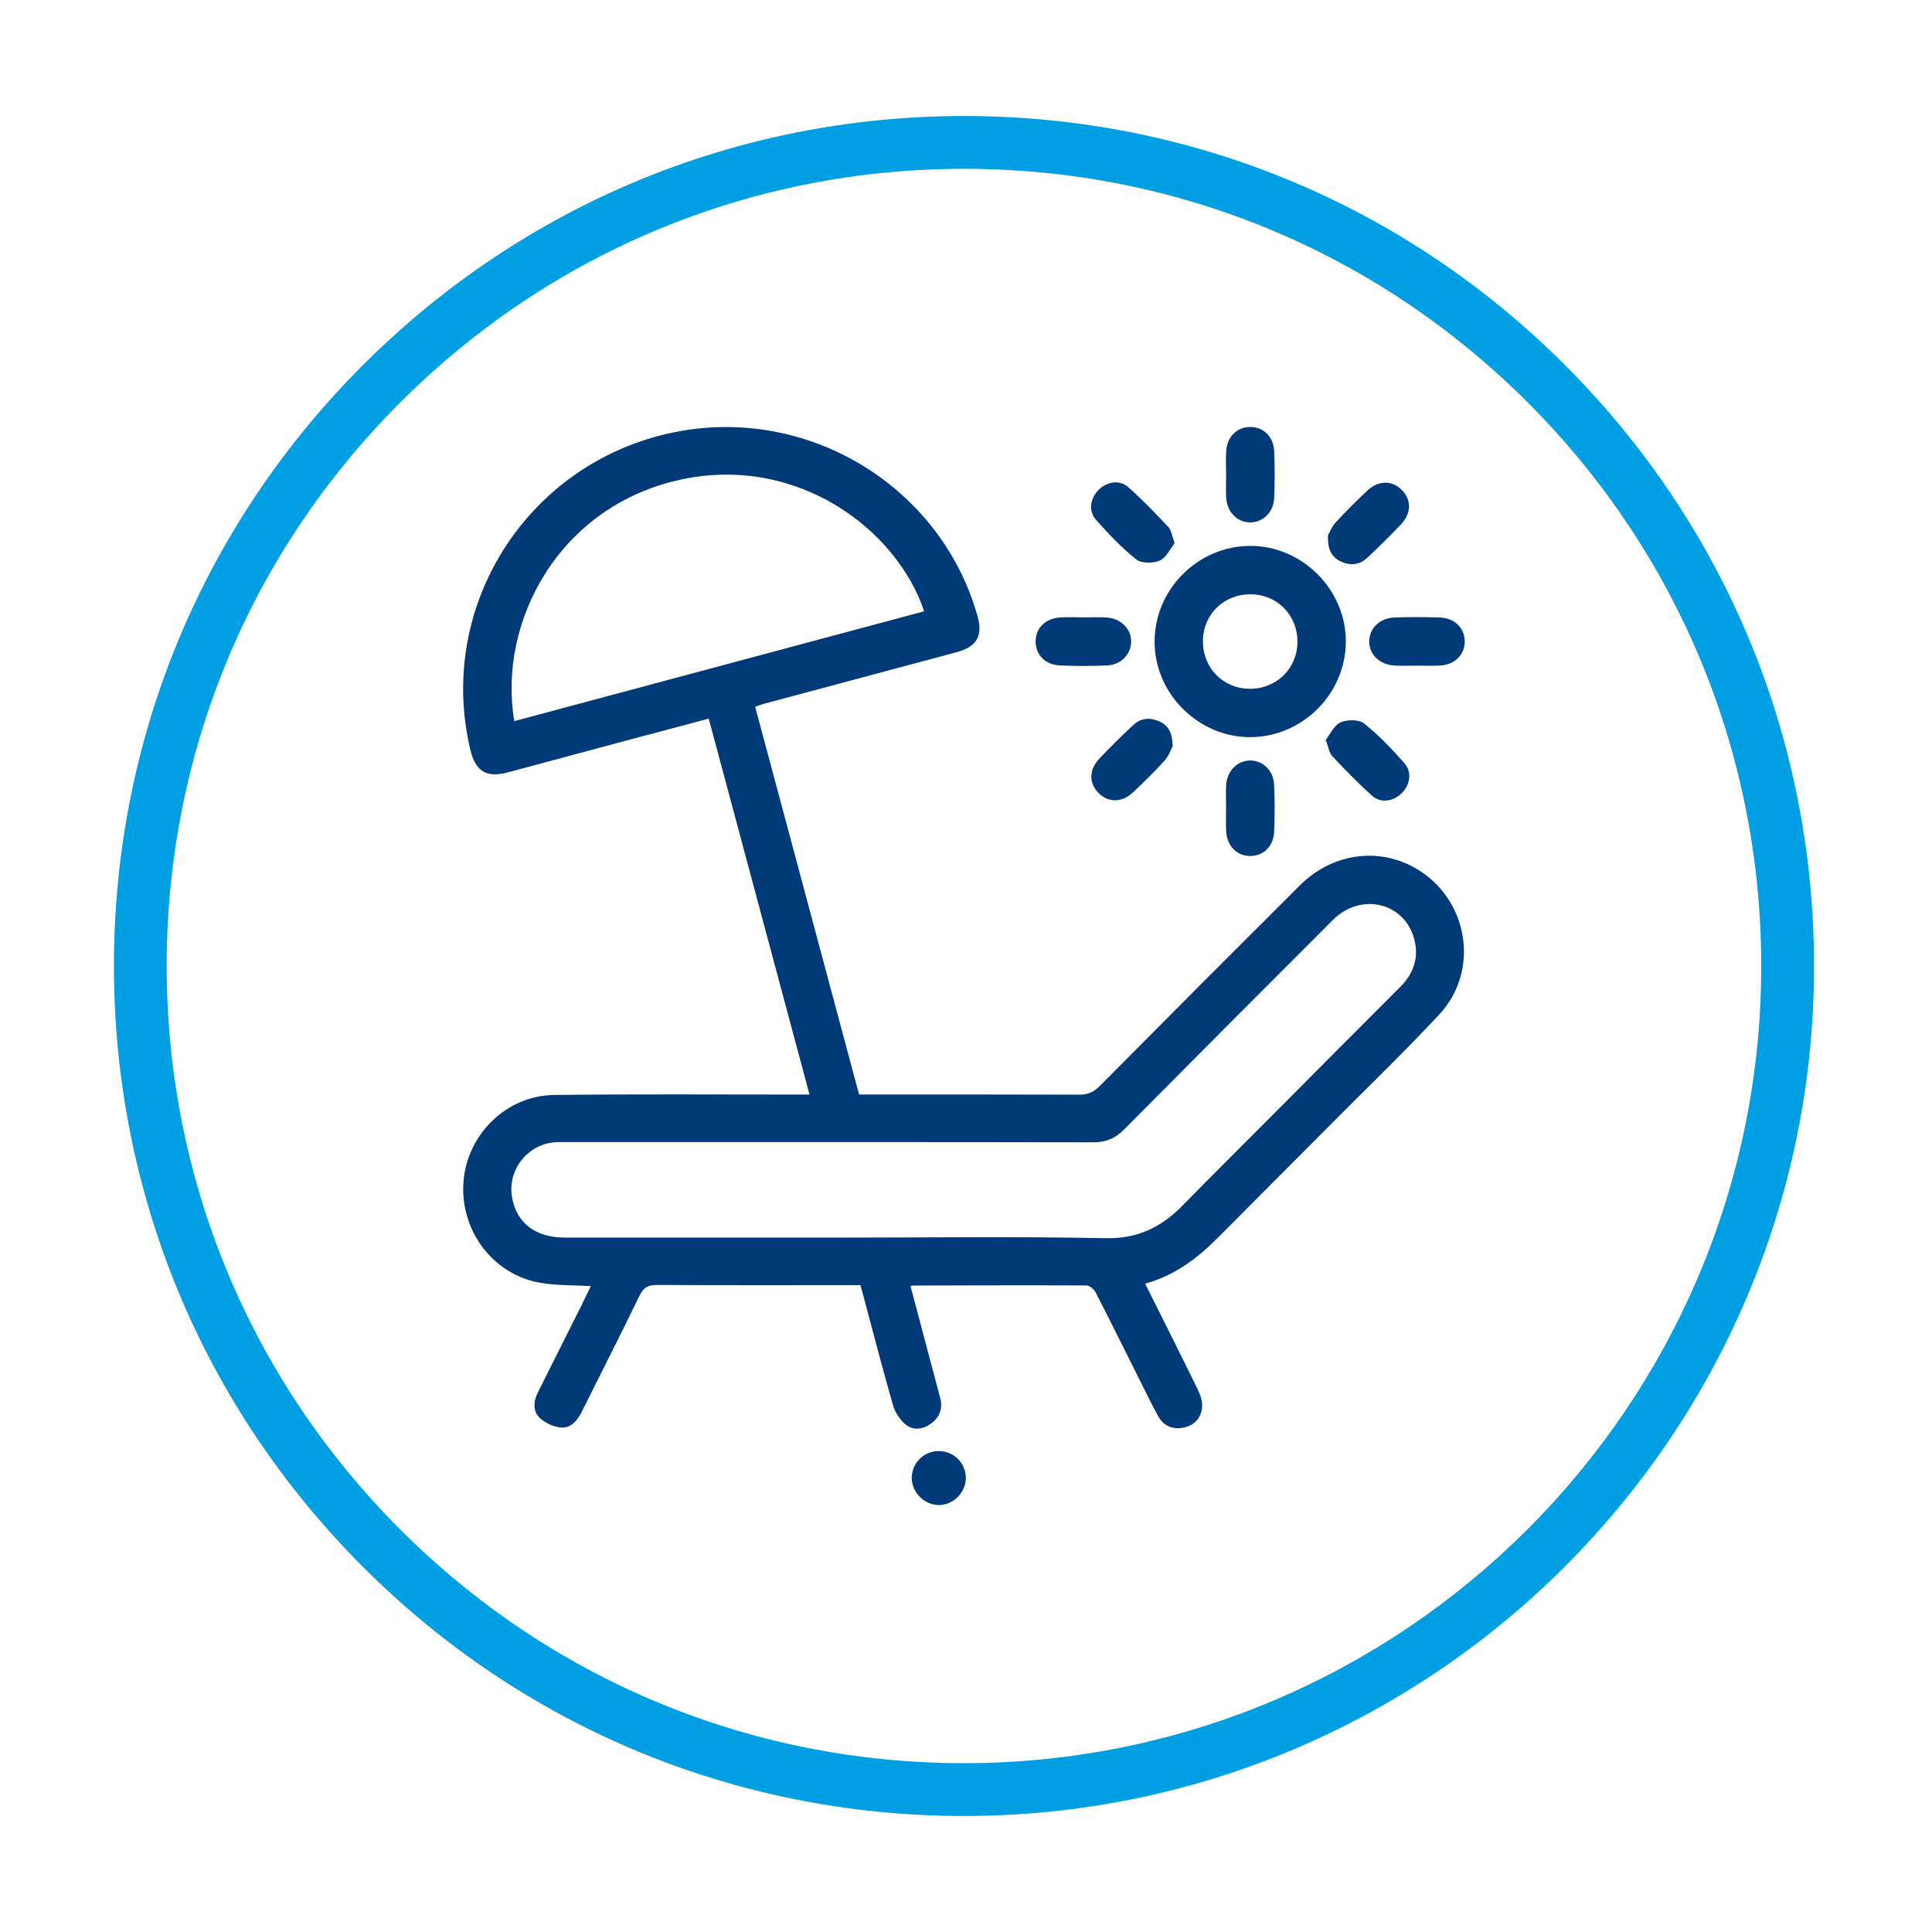 <?xml version="1.0" encoding="UTF-8"?><svg id="Vrstva_1" xmlns="http://www.w3.org/2000/svg" viewBox="0 0 510.24 510.24"><defs><style>.cls-1{fill:#009fe3;}.cls-2{fill:#003a78;}</style></defs><path class="cls-1" d="m254.57,479.6h-.12c-59.95-.03-116.32-23.43-158.71-65.9-42.39-42.46-65.71-98.87-65.65-158.84.06-59.94,23.49-116.29,65.98-158.66C138.48,53.92,194.78,30.64,254.63,30.64h.32c59.95.08,116.28,23.54,158.63,66.04,42.35,42.5,65.62,98.94,65.51,158.91-.22,123.54-100.93,224-224.52,224.01Zm.06-435.02c-56.14,0-108.94,21.83-148.72,61.5-39.85,39.74-61.83,92.58-61.89,148.79-.05,56.24,21.82,109.14,61.58,148.97,39.76,39.83,92.63,61.78,148.86,61.81h.11c115.92,0,210.37-94.22,210.57-210.09.1-56.25-21.72-109.18-61.44-149.04-39.72-39.86-92.56-61.86-148.77-61.94h-.3Z"/><g><g id="_1qMUn6"><g><path class="cls-2" d="m302.43,339.03c4.71,9.44,9.31,18.55,13.8,27.72.71,1.45,1.34,3.17,1.25,4.73-.16,2.93-1.99,4.94-4.89,5.55-2.88.61-5.29-.44-6.74-3.06-1.61-2.92-3.07-5.93-4.56-8.91-3.96-7.9-7.86-15.82-11.9-23.68-.44-.85-1.6-1.88-2.44-1.89-15.34-.08-30.68-.01-46.02.02-.09,0-.18.06-.46.16,2.61,9.82,5.21,19.67,7.83,29.51.75,2.81-.14,5.09-2.37,6.75-2.16,1.61-4.76,1.96-6.84.21-1.46-1.23-2.71-3.15-3.24-4.99-2.73-9.52-5.21-19.11-7.77-28.67-.25-.95-.52-1.89-.84-3.08h-3.18c-16.82,0-33.64.04-50.46-.05-2.33-.01-3.62.58-4.69,2.8-4.95,10.26-10.15,20.39-15.21,30.59-1.17,2.35-2.8,4.44-5.47,4.26-1.94-.13-4.17-1.13-5.6-2.46-1.97-1.83-1.76-4.45-.56-6.84,3.82-7.64,7.66-15.26,11.48-22.9.82-1.65,1.61-3.32,2.48-5.13-4.58-.28-9-.15-13.28-.87-12.56-2.13-21.33-13.85-20.34-26.72.96-12.49,11.33-22.74,23.92-22.9,21.15-.26,42.3-.1,63.45-.11,1.16,0,2.33,0,4.01,0-8.92-33.27-17.73-66.16-26.61-99.28-7.41,1.97-14.5,3.84-21.59,5.74-10.51,2.82-21.02,5.66-31.53,8.47-5.61,1.5-8.49-.29-9.85-6.03-9.22-38.84,16.22-77.26,55.7-84.16,34.69-6.06,68.78,15.25,78.25,48.9,1.48,5.28-.17,8.1-5.65,9.57-16.95,4.54-33.91,9.08-50.87,13.62-.64.17-1.26.43-2.2.75,9.16,34.19,18.28,68.24,27.44,102.41h3.48c18.2,0,36.4-.03,54.59.04,2.22,0,3.82-.59,5.41-2.2,17.59-17.74,35.23-35.43,52.93-53.07,8.99-8.96,21.97-10.34,32.07-3.59,12.67,8.47,15.18,26.44,4.81,37.61-8.97,9.65-18.48,18.8-27.77,28.15-10.26,10.32-20.57,20.6-30.83,30.94-5.41,5.45-11.39,9.94-19.17,12.08Zm-79.76-12.18c23.11,0,46.23-.31,69.33.16,8.47.17,14.73-2.92,20.34-8.65,7.91-8.08,15.94-16.05,23.92-24.06,11.17-11.22,22.33-22.45,33.53-33.64,3.57-3.57,5-7.77,3.72-12.62-2.58-9.74-14.11-12.46-21.49-5.08-18.43,18.42-36.84,36.87-55.19,55.38-2.31,2.33-4.78,3.34-8.08,3.34-46.32-.08-92.65-.05-138.97-.05-.98,0-1.97-.04-2.95.02-7.36.39-12.84,7.21-11.62,14.45,1.15,6.86,6.14,10.74,13.99,10.75,24.49.02,48.98,0,73.47,0Zm-86.85-136.4c36.22-9.71,72.22-19.35,108.25-29.01-7.26-21.63-33.32-41.2-63.79-34.88-32.58,6.76-48.89,37.64-44.46,63.88Z"/><path class="cls-2" d="m330.11,144.17c13.79-.06,25.4,11.56,25.32,25.34-.08,13.76-11.44,25.1-25.19,25.17-13.79.06-25.4-11.56-25.31-25.34.08-13.76,11.44-25.1,25.19-25.17Zm12.54,25.39c.05-7.09-5.31-12.57-12.34-12.61-7.1-.05-12.57,5.3-12.62,12.34-.05,7.09,5.32,12.57,12.34,12.62,7.08.05,12.57-5.33,12.62-12.34Z"/><path class="cls-2" d="m323.81,125.31c0-2.06-.12-4.13.03-6.18.27-3.85,2.88-6.39,6.37-6.37,3.48.02,6.13,2.55,6.3,6.43.17,4.11.18,8.24,0,12.35-.16,3.76-2.99,6.45-6.36,6.43-3.38-.02-6.07-2.71-6.31-6.49-.13-2.05-.02-4.12-.02-6.18Z"/><path class="cls-2" d="m286.19,163.06c2.06,0,4.13-.12,6.18.03,3.74.28,6.43,3.08,6.36,6.44-.07,3.28-2.65,6.03-6.27,6.2-4.21.2-8.44.2-12.65,0-3.85-.18-6.35-2.92-6.3-6.42.06-3.48,2.62-6.01,6.5-6.25,2.05-.13,4.12-.02,6.18-.02h0Z"/><path class="cls-2" d="m374.47,175.8c-1.96,0-3.93.06-5.89-.01-4.16-.17-7.03-2.86-6.97-6.45.06-3.51,2.83-6.16,6.83-6.27,3.92-.12,7.85-.13,11.77.01,4.02.15,6.66,2.84,6.62,6.42-.05,3.48-2.6,6.01-6.48,6.27-1.95.13-3.92.02-5.88.02v.02Z"/><path class="cls-2" d="m323.81,213.49c0-2.06-.11-4.13.02-6.18.25-3.77,2.97-6.46,6.35-6.46,3.37,0,6.17,2.69,6.32,6.47.17,4.11.18,8.24,0,12.35-.17,3.87-2.84,6.4-6.33,6.4-3.47,0-6.07-2.56-6.33-6.41-.14-2.05-.02-4.12-.03-6.18Z"/><path class="cls-2" d="m309.69,197.11c-.4.75-.97,2.47-2.07,3.7-2.62,2.91-5.43,5.65-8.27,8.35-2.99,2.84-6.54,2.9-9.16.33-2.63-2.58-2.65-6.19.16-9.15,2.9-3.05,5.9-6.02,8.98-8.89,1.98-1.85,4.4-2.03,6.84-.94,2.38,1.07,3.48,3.03,3.53,6.6Z"/><path class="cls-2" d="m310.22,143.43c-1.18,1.49-2.18,3.84-3.89,4.6-1.75.78-4.85.82-6.22-.27-3.88-3.08-7.35-6.75-10.65-10.47-2.11-2.39-1.53-5.75.74-7.97,2.19-2.13,5.45-2.69,7.74-.68,3.74,3.29,7.2,6.91,10.61,10.54.79.84.93,2.28,1.67,4.24Z"/><path class="cls-2" d="m350.71,141.39c.37-.64.96-2.23,2.02-3.39,2.64-2.89,5.44-5.65,8.28-8.34,2.98-2.83,6.55-2.88,9.16-.31,2.62,2.58,2.62,6.19-.19,9.16-2.9,3.05-5.89,6.03-8.98,8.88-2.08,1.92-4.61,2.06-7.1.79-2.32-1.18-3.31-3.22-3.19-6.8Z"/><path class="cls-2" d="m350.13,195.4c1.18-1.49,2.18-3.85,3.89-4.61,1.75-.78,4.85-.81,6.22.27,3.88,3.08,7.35,6.75,10.65,10.48,2.1,2.38,1.53,5.76-.73,7.97-2.18,2.13-5.47,2.69-7.74.68-3.73-3.3-7.2-6.91-10.61-10.54-.79-.84-.93-2.28-1.67-4.24Z"/></g></g><path class="cls-2" d="m255.08,390.13c.1,3.93-3.22,7.34-7.14,7.35-3.75,0-7.04-3.23-7.14-6.99-.1-3.85,2.93-7.1,6.78-7.26,4.05-.17,7.39,2.91,7.49,6.91Z"/></g></svg>